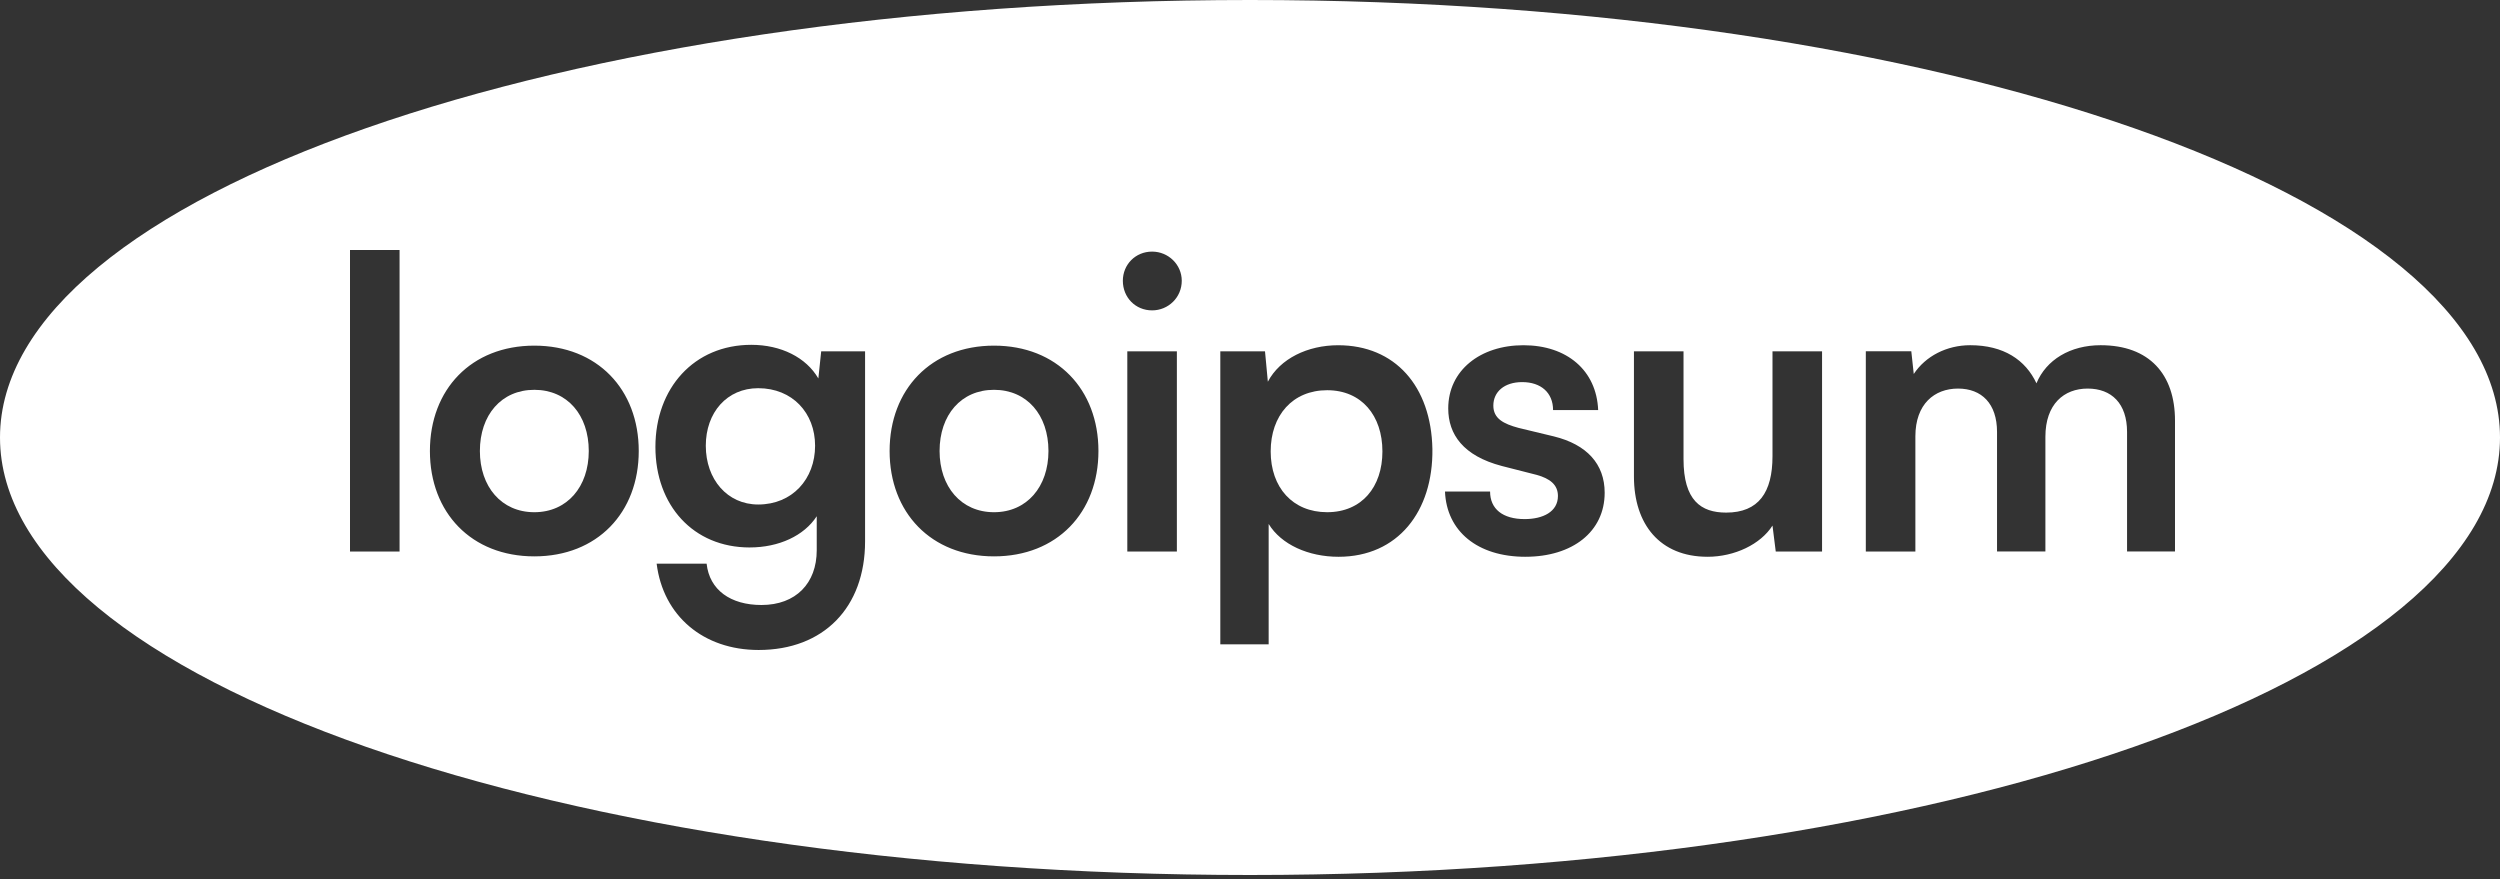 <svg fill="none" height="77" viewBox="0 0 219 77" width="219" xmlns="http://www.w3.org/2000/svg"><rect x="0" y="0" width="219" height="77" fill="#333333" stroke="none"/><g fill="#fff"><path d="m42.038 39.509c0-3.16 1.887-5.361 4.769-5.361s4.769 2.201 4.769 5.361c0 3.124-1.886 5.361-4.769 5.361s-4.769-2.236-4.769-5.361z"/><path d="m66.419 34.006c-2.741 0-4.591 2.13-4.591 5.041 0 2.947 1.886 5.148 4.591 5.148 2.99 0 4.983-2.237 4.983-5.148 0-2.876-1.993-5.041-4.983-5.041z"/><path d="m82.307 39.509c0-3.16 1.887-5.361 4.769-5.361s4.769 2.201 4.769 5.361c0 3.124-1.886 5.361-4.769 5.361s-4.769-2.236-4.769-5.361z"/><path d="m111.312 39.544c0-3.16 1.922-5.361 4.947-5.361 3.026 0 4.841 2.237 4.841 5.361s-1.815 5.325-4.841 5.325c-3.025 0-4.947-2.166-4.947-5.325z"/><path clip-rule="evenodd" d="m109.5 76.65c60.475 0 109.5-17.159 109.5-38.325s-49.025-38.325-109.5-38.325-109.5 17.159-109.5 38.325 49.025 38.325 109.5 38.325zm-74.498-28.337v-26.413h-4.342v26.413zm2.658-8.805c0 5.396 3.631 9.23 9.147 9.23 5.517 0 9.147-3.834 9.147-9.23 0-5.396-3.63-9.23-9.147-9.23-5.517 0-9.147 3.834-9.147 9.23zm28.012 8.45c-4.947 0-8.258-3.692-8.258-8.805 0-5.148 3.381-8.946 8.4-8.946 2.598 0 4.805 1.101 5.873 2.947l.249-2.379h3.844v16.65c0 5.787-3.63 9.514-9.325 9.514-4.841 0-8.364-2.982-8.934-7.562h4.378c.249 2.308 2.1 3.621 4.805 3.621 3.025 0 4.841-1.917 4.841-4.793v-2.982c-1.103 1.704-3.31 2.734-5.873 2.734zm12.257-8.45c0 5.396 3.631 9.23 9.147 9.23s9.147-3.834 9.147-9.23c0-5.396-3.63-9.23-9.147-9.23s-9.147 3.834-9.147 9.23zm25.593-14.911c0 1.456-1.175 2.592-2.599 2.592-1.459 0-2.562-1.136-2.562-2.592 0-1.42 1.103-2.556 2.562-2.556 1.424 0 2.599 1.136 2.599 2.556zm-.428 6.177v17.538h-4.342v-17.538zm3.805 25.668h4.235v-10.544c1.104 1.81 3.488 2.876 6.122 2.876 5.197 0 8.293-3.976 8.222-9.443-.107-5.503-3.275-9.088-8.258-9.088-2.669 0-5.089 1.172-6.157 3.195l-.249-2.663h-3.915zm26.729-7.668c-4.2 0-6.905-2.237-7.047-5.716h3.95c0 1.527 1.104 2.414 3.026 2.414 1.601 0 2.918-.639 2.918-2.024 0-.994-.712-1.527-1.851-1.846l-3.061-.781c-3.381-.887-4.698-2.769-4.698-5.041 0-3.337 2.812-5.538 6.585-5.538 3.808 0 6.406 2.201 6.549 5.68h-3.951c0-1.527-1.068-2.45-2.705-2.45-1.566 0-2.527.852-2.527 2.059 0 1.136.89 1.597 2.207 1.952l3.096.746c2.883.71 4.449 2.414 4.449 4.935 0 3.408-2.812 5.609-6.94 5.609zm15.948 0c2.383 0 4.661-1.101 5.694-2.734l.285 2.272h4.057v-17.538h-4.342v9.195c0 3.16-1.211 4.935-4.058 4.935-2.206 0-3.736-1.065-3.736-4.686v-9.444h-4.343v10.97c0 4.189 2.278 7.029 6.443 7.029zm18.211-10.544v10.082h-4.342v-17.538h3.985l.215 1.988c1.032-1.562 2.883-2.521 4.946-2.521 2.919 0 4.841 1.278 5.802 3.337.855-2.059 2.955-3.337 5.624-3.337 4.272 0 6.513 2.556 6.513 6.603v11.467h-4.2v-10.473c0-2.485-1.351-3.799-3.451-3.799-2.065 0-3.702 1.349-3.702 4.225v10.047h-4.237v-10.473c0-2.485-1.351-3.799-3.416-3.799-2.063 0-3.737 1.349-3.737 4.189z" fill-rule="evenodd"/></g></svg>